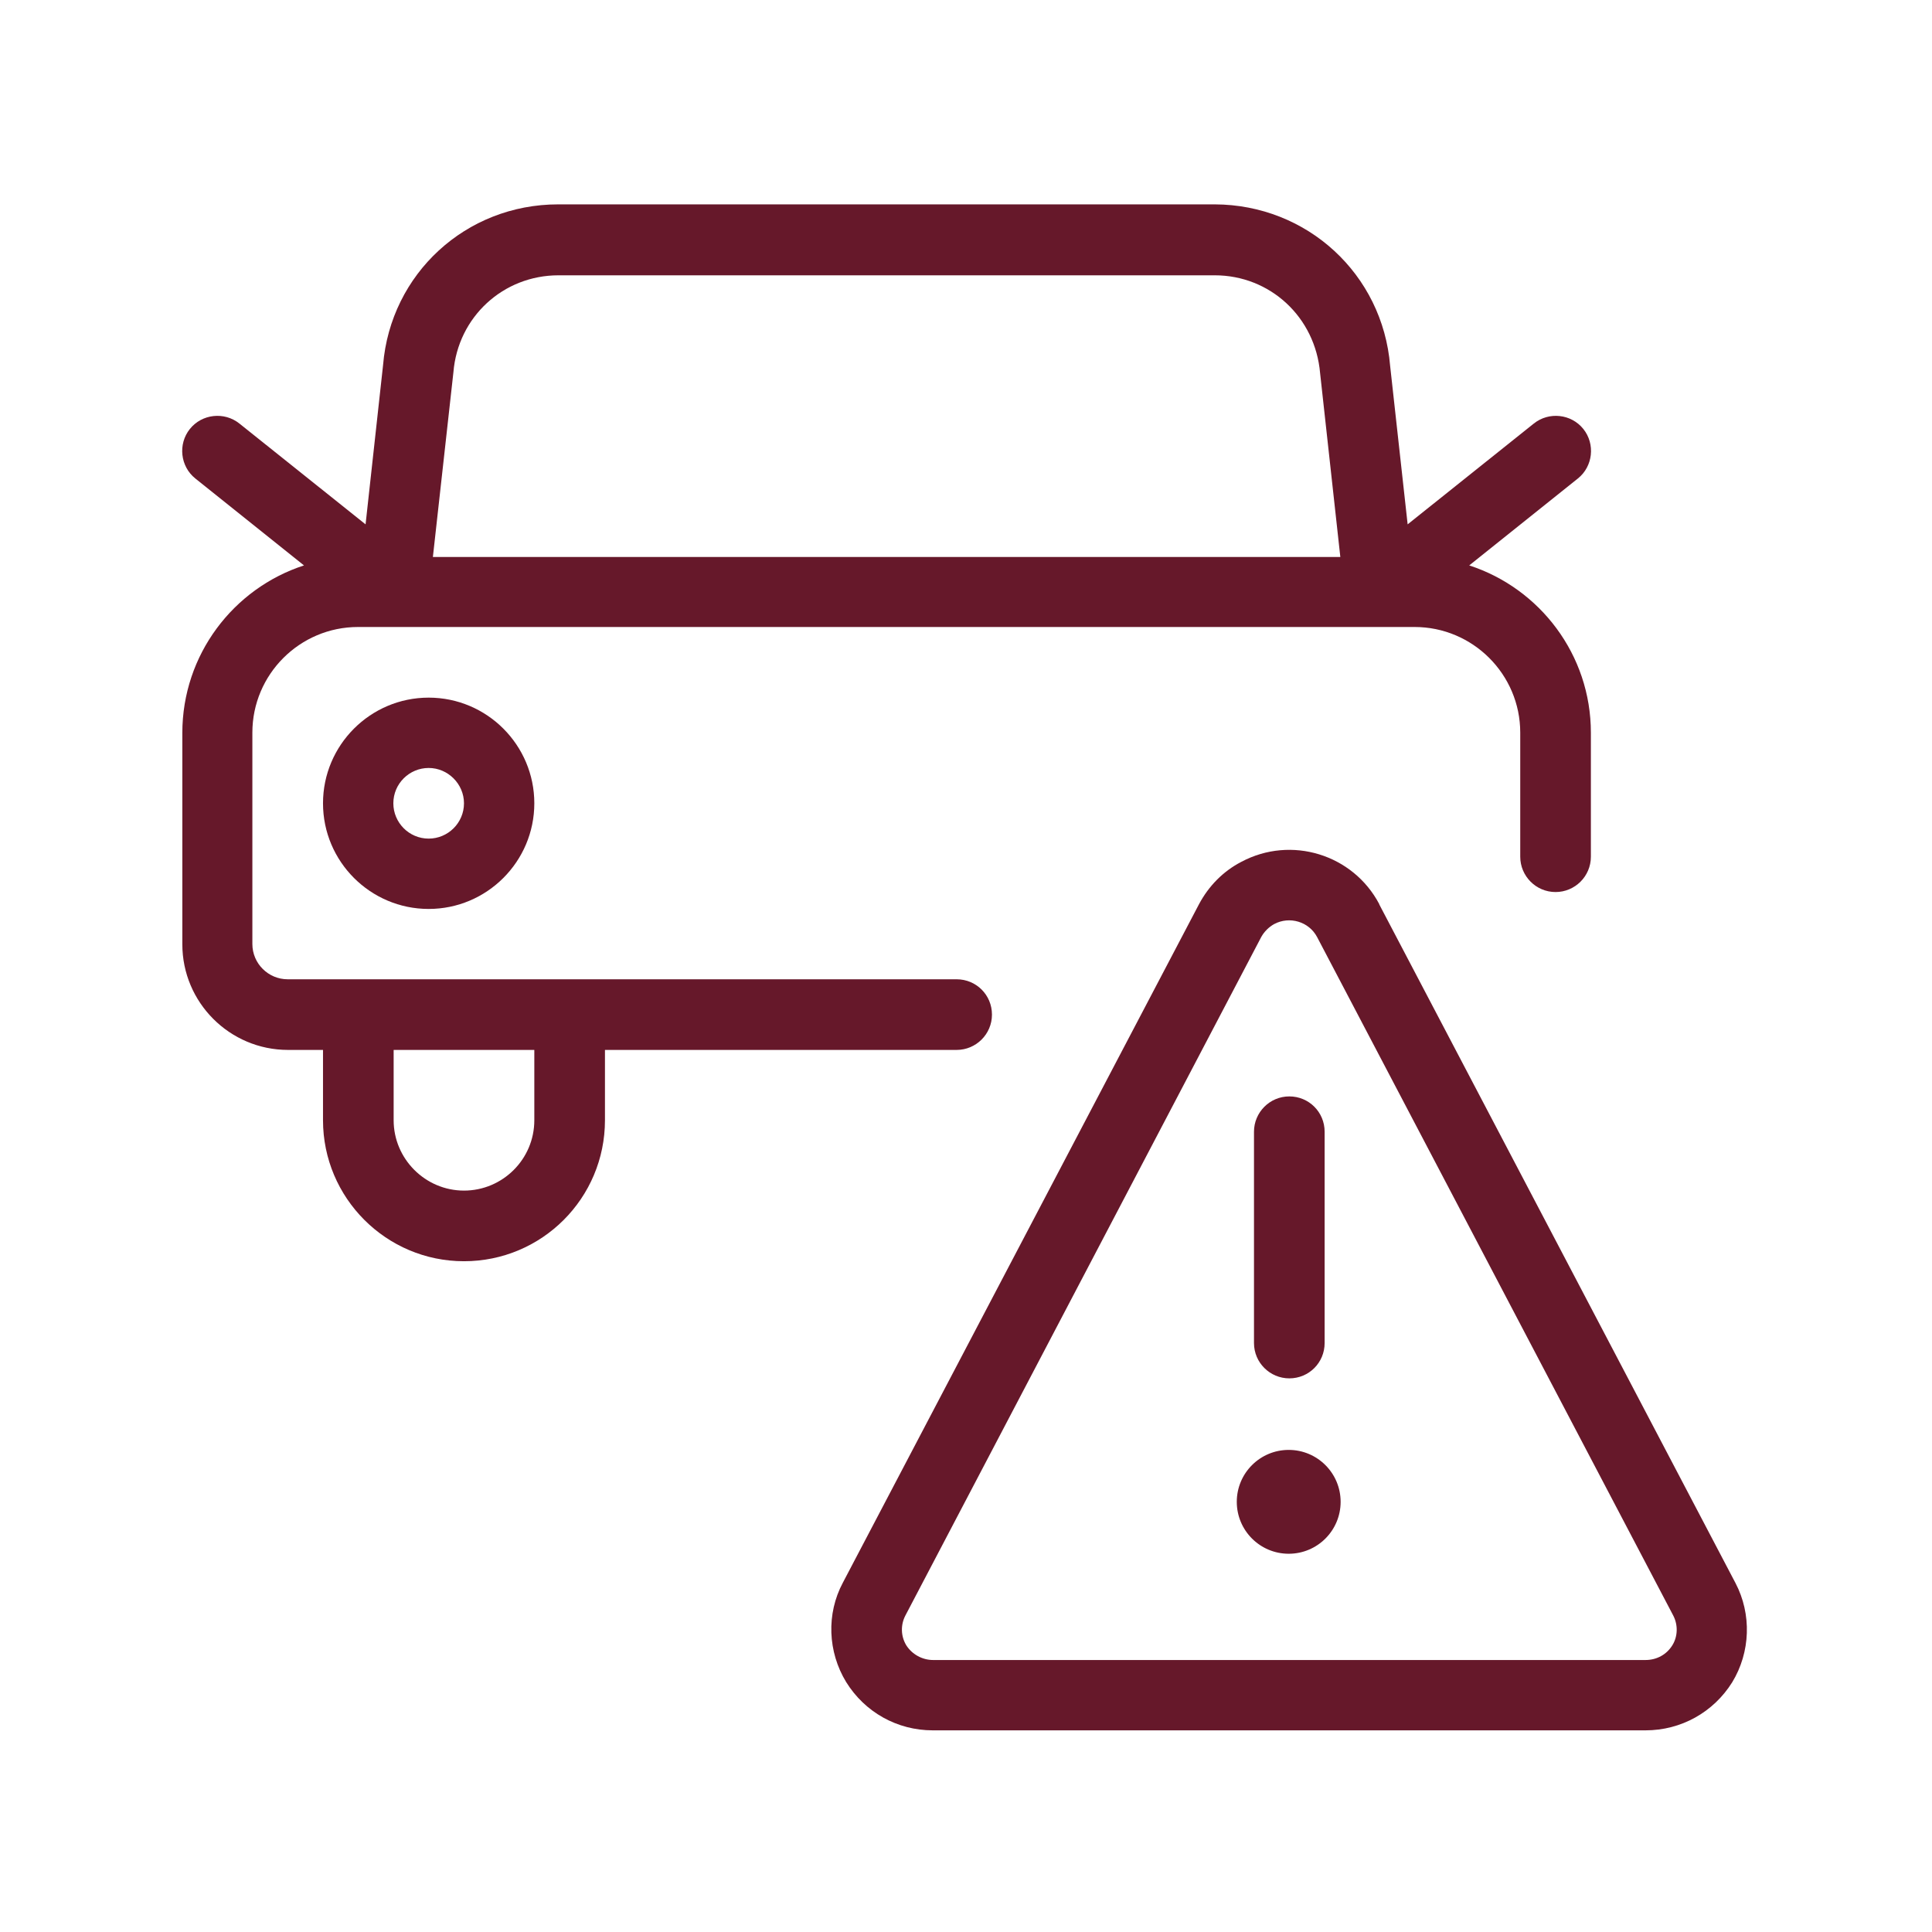 <svg width="640" height="640" viewBox="0 0 640 640" fill="none" xmlns="http://www.w3.org/2000/svg">
<path d="M142 301.1C122.7 301.1 107 285.4 107 266.1C107 246.8 122.7 231.1 142 231.1C161.3 231.1 177 246.8 177 266.1C177 285.4 161.3 301.1 142 301.1ZM142 254.4C135.6 254.4 130.3 259.6 130.3 266.1C130.3 272.5 135.5 277.8 142 277.8C148.4 277.8 153.7 272.6 153.7 266.1C153.7 259.7 148.4 254.4 142 254.4Z" fill="#66182A"/>
<path d="M486.7 187.3L522.7 158.5C527.7 154.5 528.5 147.1 524.5 142.1C520.5 137.1 513.1 136.3 508.1 140.3L466.3 173.7L460.5 121.2C458 90.8 433 67.8 402.4 67.7H184.9C154.3 67.7 129.4 90.7 126.9 120.9L121.1 173.7L79.3 140.3C74.3 136.3 66.9 137.1 62.9 142.1C58.9 147.1 59.7 154.5 64.7 158.5L100.7 187.3C77.3 194.9 60.4 216.9 60.4 242.8V312.8C60.4 332.1 76.1 347.8 95.4 347.8H107V371.1C107 396.8 127.9 417.8 153.7 417.8C179.5 417.8 200.4 396.9 200.4 371.1V347.8H316.9C323.3 347.8 328.6 342.6 328.6 336.1C328.6 329.6 323.4 324.4 316.9 324.4H95.3C88.9 324.4 83.6 319.2 83.6 312.7V242.7C83.6 223.4 99.3 207.7 118.6 207.7H468.6C487.9 207.7 503.6 223.4 503.6 242.7V283.8C503.6 290.2 508.8 295.5 515.3 295.5C521.7 295.5 527 290.3 527 283.8V242.7C527 216.9 510.1 194.9 486.7 187.3ZM177 371.1C177 384 166.5 394.4 153.7 394.4C140.9 394.4 130.4 383.9 130.4 371.1V347.8H177V371.1ZM143.4 184.5L150.2 123.3C151.7 105 166.7 91.2 185 91.2H402.4C420.7 91.2 435.7 105 437.3 123.6L444 184.5H143.4Z" fill="#66182A"/>
<path d="M426.9 480.3C436.4 480.3 444.1 488 444.1 497.5C444.1 507 436.4 514.7 426.9 514.7C417.4 514.7 409.7 507 409.7 497.5C409.7 488 417.4 480.3 426.9 480.3Z" fill="#66182A"/>
<path d="M427.1 456.6C420.7 456.6 415.4 451.4 415.4 444.9V374.9C415.4 368.5 420.6 363.2 427.1 363.2C433.6 363.2 438.8 368.4 438.8 374.9V444.9C438.8 451.4 433.6 456.6 427.1 456.6Z" fill="#66182A"/>
<path d="M545.1 573.2H309.1C309.1 573.2 309.1 573.2 309 573.2C297.2 573.2 286.5 567.2 280.3 557.2C274.2 547.2 273.7 534.6 279.2 524.3L397.2 299.5C400.4 293.5 405.2 288.6 411.2 285.5C427.7 276.7 448.2 283 456.9 299.5C456.9 299.5 456.9 299.5 456.9 299.6L574.9 524.4C580.3 534.7 579.9 547.3 573.8 557.3C567.6 567.2 556.9 573.2 545.1 573.2ZM309.1 549.9H545.1C548.8 549.9 552.1 548.1 554 545C555.8 542.1 555.9 538.3 554.3 535.2L436.3 310.4C433.6 305.3 427.2 303.4 422.1 306.1C420.3 307.1 418.8 308.6 417.8 310.4L299.9 535.2C298.3 538.3 298.4 542 300.2 545C302.1 548 305.5 549.9 309.1 549.9Z" fill="#66182A"/>
</svg>
